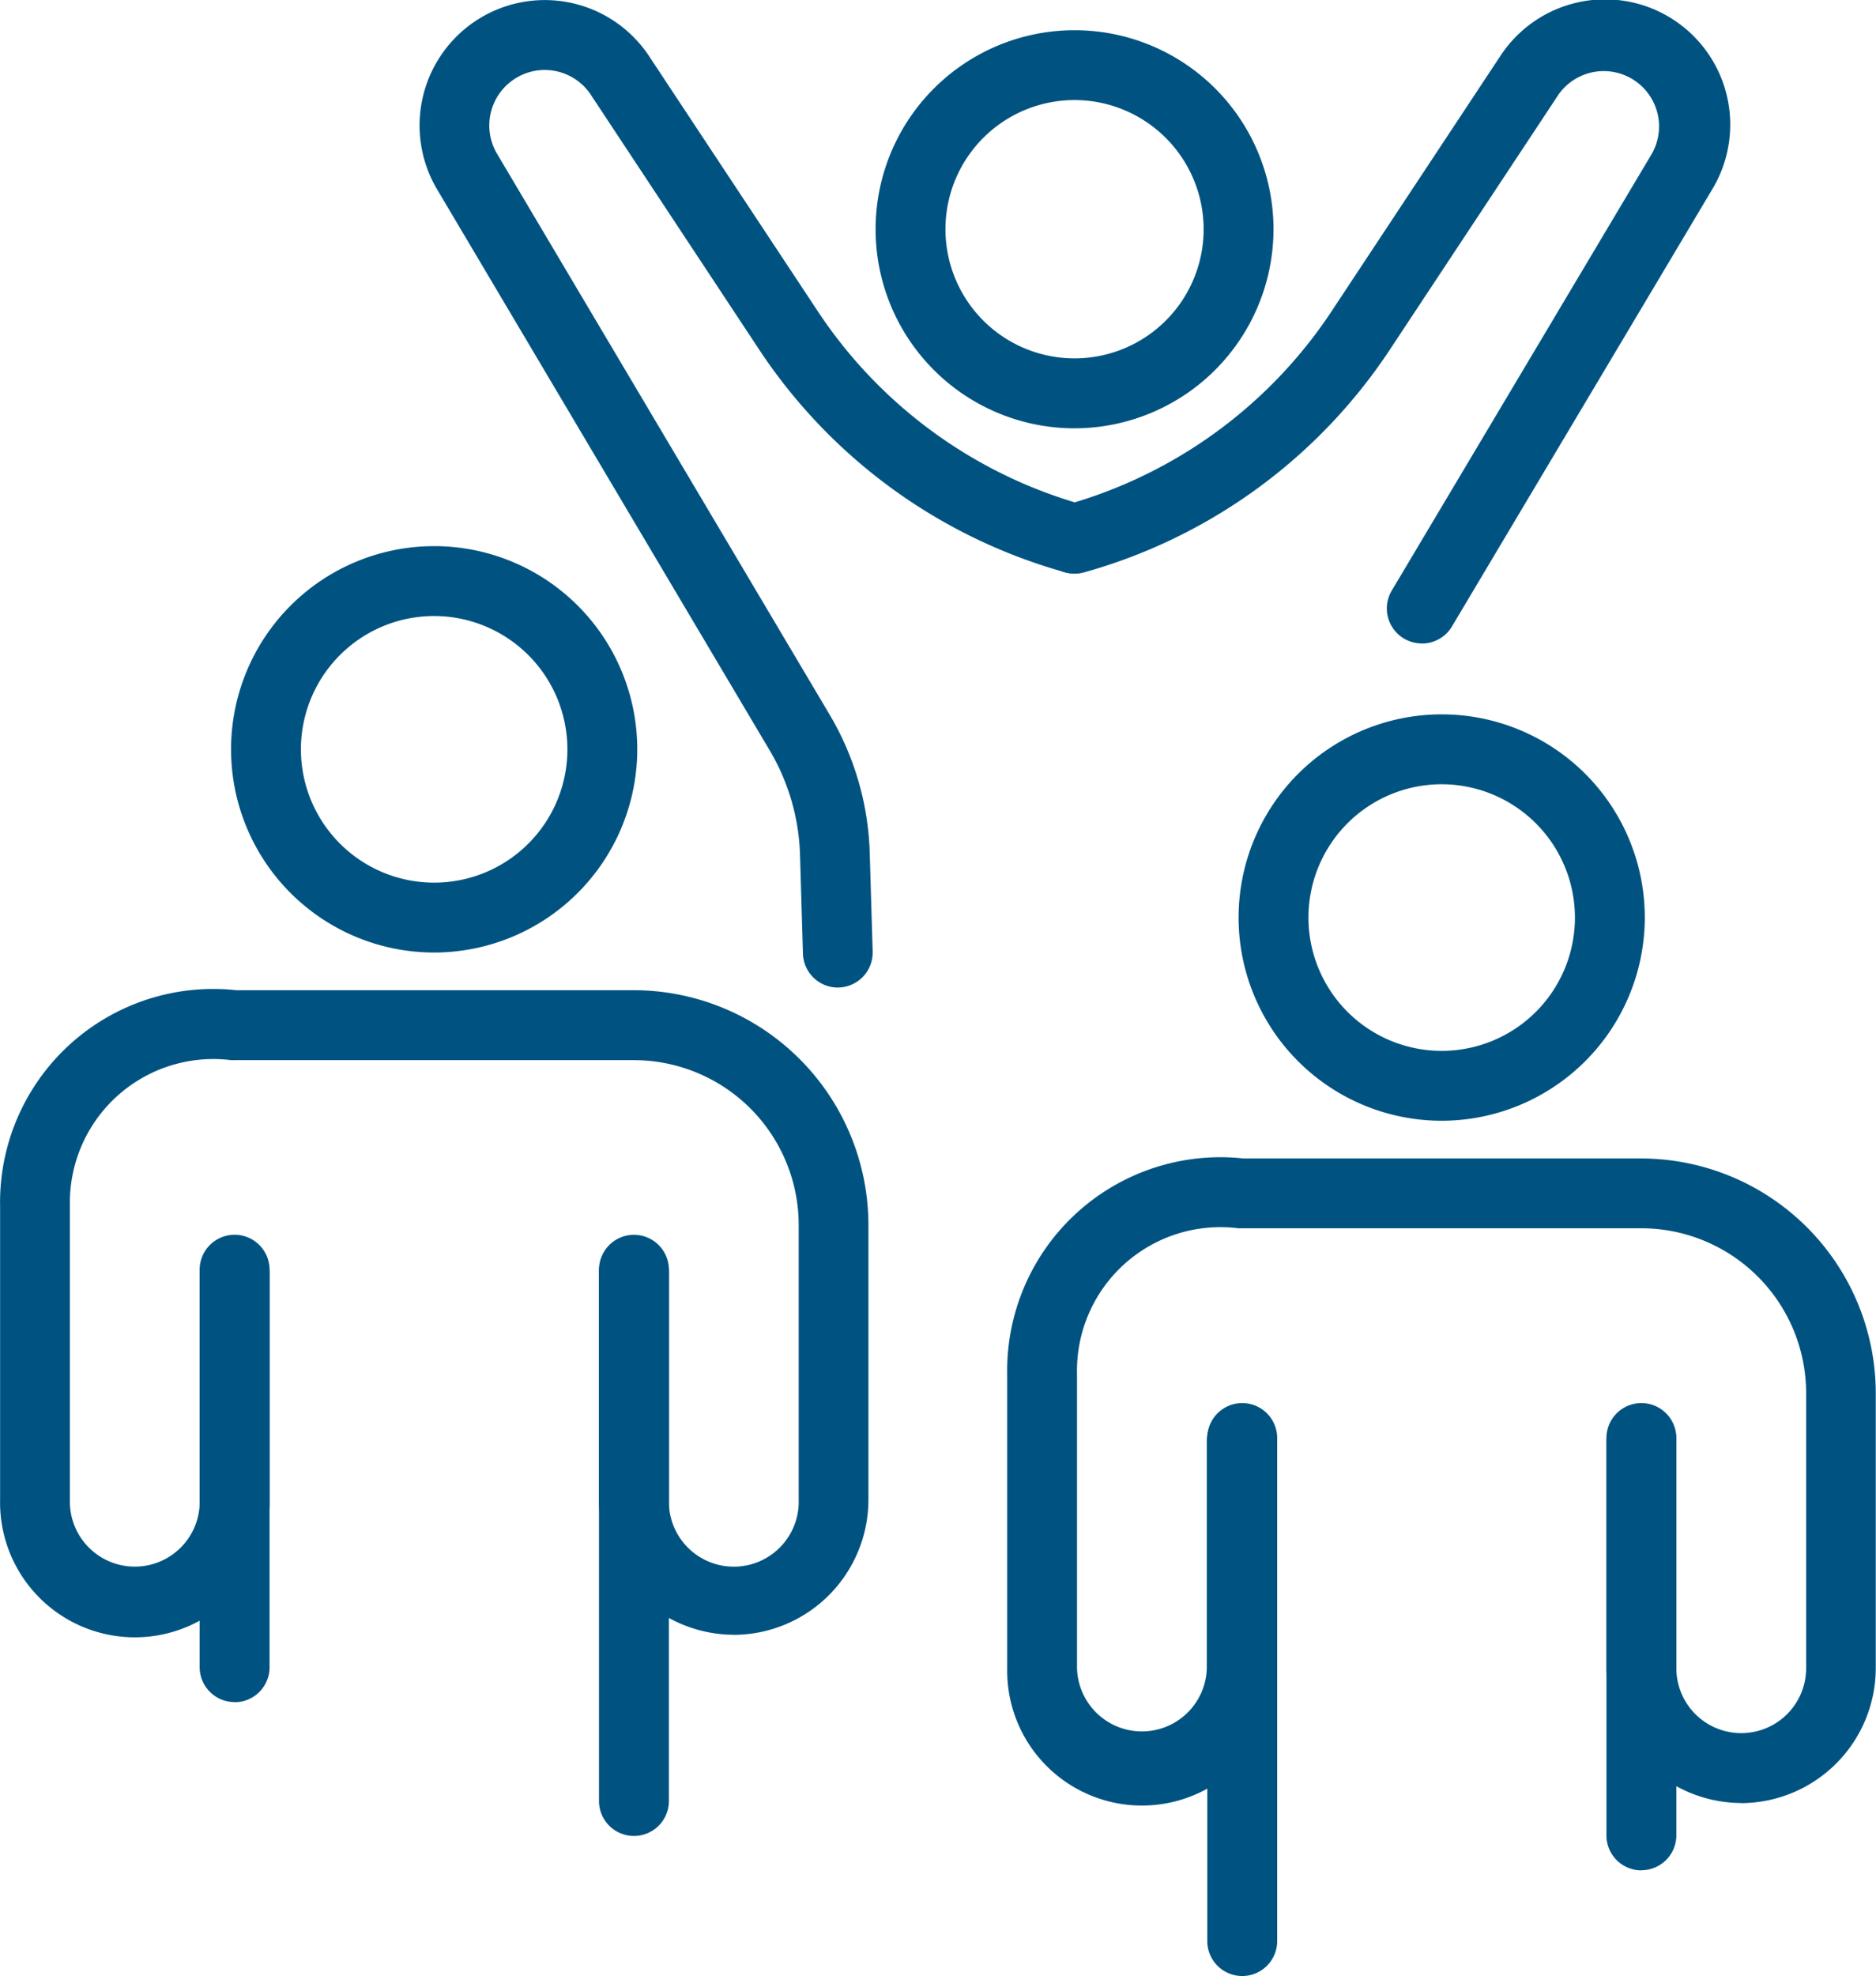 <svg xmlns="http://www.w3.org/2000/svg" xmlns:xlink="http://www.w3.org/1999/xlink" width="40.254" height="42.379" viewBox="0 0 40.254 42.379">
  <defs>
    <clipPath id="clip-path">
      <rect id="Rectangle_213" data-name="Rectangle 213" width="40.254" height="42.379" fill="#005381"/>
    </clipPath>
  </defs>
  <g id="Group_189" data-name="Group 189" transform="translate(0 0.001)">
    <g id="Group_139" data-name="Group 139" transform="translate(0 -0.001)" clip-path="url(#clip-path)">
      <path id="Path_97" data-name="Path 97" d="M9.425,63.647a.75.75,0,0,1-.75-.75V54.374a.75.75,0,0,1,1.5,0V62.9a.75.75,0,0,1-.75.75" transform="translate(-4.391 -27.142)" fill="#005381"/>
      <path id="Path_98" data-name="Path 98" d="M26.775,66.518a.75.75,0,0,1-.75-.75V54.375a.75.75,0,0,1,1.5,0V65.768a.75.75,0,0,1-.75.75" transform="translate(-13.172 -27.142)" fill="#005381"/>
      <path id="Path_99" data-name="Path 99" d="M15.745,56.805a2.9,2.9,0,0,1-2.892-2.892V49.037a.75.75,0,1,1,1.5,0v4.877a1.393,1.393,0,1,0,2.785,0v-5.9A3.539,3.539,0,0,0,13.6,44.481H5.034a.622.622,0,0,1-.075,0A3.079,3.079,0,0,0,1.5,47.608v6.305a1.393,1.393,0,1,0,2.785,0V49.037a.749.749,0,1,1,1.5,0v4.877a2.892,2.892,0,1,1-5.783,0V47.608a4.575,4.575,0,0,1,5.07-4.627H13.6a5.04,5.04,0,0,1,5.034,5.034v5.9a2.9,2.9,0,0,1-2.892,2.892" transform="translate(0 -21.744)" fill="#005381"/>
      <path id="Path_100" data-name="Path 100" d="M14.4,32.433a4.358,4.358,0,1,1,4.358-4.358A4.363,4.363,0,0,1,14.4,32.433m0-7.217a2.859,2.859,0,1,0,2.859,2.859A2.862,2.862,0,0,0,14.4,25.216" transform="translate(-5.084 -12.004)" fill="#005381"/>
      <path id="Path_101" data-name="Path 101" d="M53.2,73.219a.75.75,0,0,1-.75-.75V61.681a.75.75,0,1,1,1.5,0V72.469a.75.75,0,0,1-.75.75" transform="translate(-26.545 -30.839)" fill="#005381"/>
      <path id="Path_102" data-name="Path 102" d="M70.547,70.953a.75.75,0,0,1-.75-.75V61.681a.75.75,0,1,1,1.5,0V70.2a.75.75,0,0,1-.75.75" transform="translate(-35.327 -30.839)" fill="#005381"/>
      <path id="Path_103" data-name="Path 103" d="M59.516,64.111a2.9,2.9,0,0,1-2.892-2.892V56.343a.75.75,0,1,1,1.5,0V61.22a1.392,1.392,0,1,0,2.785,0v-5.9a3.539,3.539,0,0,0-3.535-3.535H48.8c-.025,0-.05,0-.075,0a3.078,3.078,0,0,0-3.461,3.131V61.22a1.393,1.393,0,0,0,2.785,0V56.343a.749.749,0,1,1,1.5,0V61.22a2.892,2.892,0,1,1-5.783,0V54.915a4.575,4.575,0,0,1,5.07-4.627h8.533a5.04,5.04,0,0,1,5.034,5.034v5.9a2.9,2.9,0,0,1-2.892,2.892" transform="translate(-22.154 -25.442)" fill="#005381"/>
      <path id="Path_104" data-name="Path 104" d="M58.173,39.739a4.358,4.358,0,1,1,4.358-4.358,4.363,4.363,0,0,1-4.358,4.358m0-7.217a2.859,2.859,0,1,0,2.859,2.859,2.863,2.863,0,0,0-2.859-2.859" transform="translate(-27.238 -15.702)" fill="#005381"/>
      <path id="Path_105" data-name="Path 105" d="M27.2,21.18a.749.749,0,0,1-.749-.727l-.063-2.123a4.659,4.659,0,0,0-.648-2.232L18.6,4.06A2.69,2.69,0,0,1,19.4.467a2.685,2.685,0,0,1,3.751.739l3.616,5.466a10.1,10.1,0,0,0,5.716,4.16.75.75,0,0,1-.4,1.444A11.607,11.607,0,0,1,25.513,7.5L21.9,2.033a1.186,1.186,0,0,0-1.656-.327,1.19,1.19,0,0,0-.358,1.59l7.141,12.037a6.163,6.163,0,0,1,.857,2.952l.063,2.123a.75.75,0,0,1-.727.771H27.2" transform="translate(-9.222 0)" fill="#005381"/>
      <path id="Path_106" data-name="Path 106" d="M53.368,13.8a.75.75,0,0,1-.644-1.133l5.584-9.374A1.187,1.187,0,0,0,56.3,2.032L52.683,7.5a11.6,11.6,0,0,1-6.564,4.777.749.749,0,1,1-.4-1.444,10.1,10.1,0,0,0,5.716-4.16l3.616-5.467A2.686,2.686,0,0,1,59.6,4.062l-5.584,9.374a.75.75,0,0,1-.645.366" transform="translate(-22.861 0)" fill="#005381"/>
      <path id="Path_107" data-name="Path 107" d="M42.311,9.851A4.269,4.269,0,1,1,46.58,5.582a4.274,4.274,0,0,1-4.269,4.269m0-7.04a2.77,2.77,0,1,0,2.77,2.77,2.773,2.773,0,0,0-2.77-2.77" transform="translate(-19.254 -0.665)" fill="#005381"/>
    </g>
  </g>
</svg>
